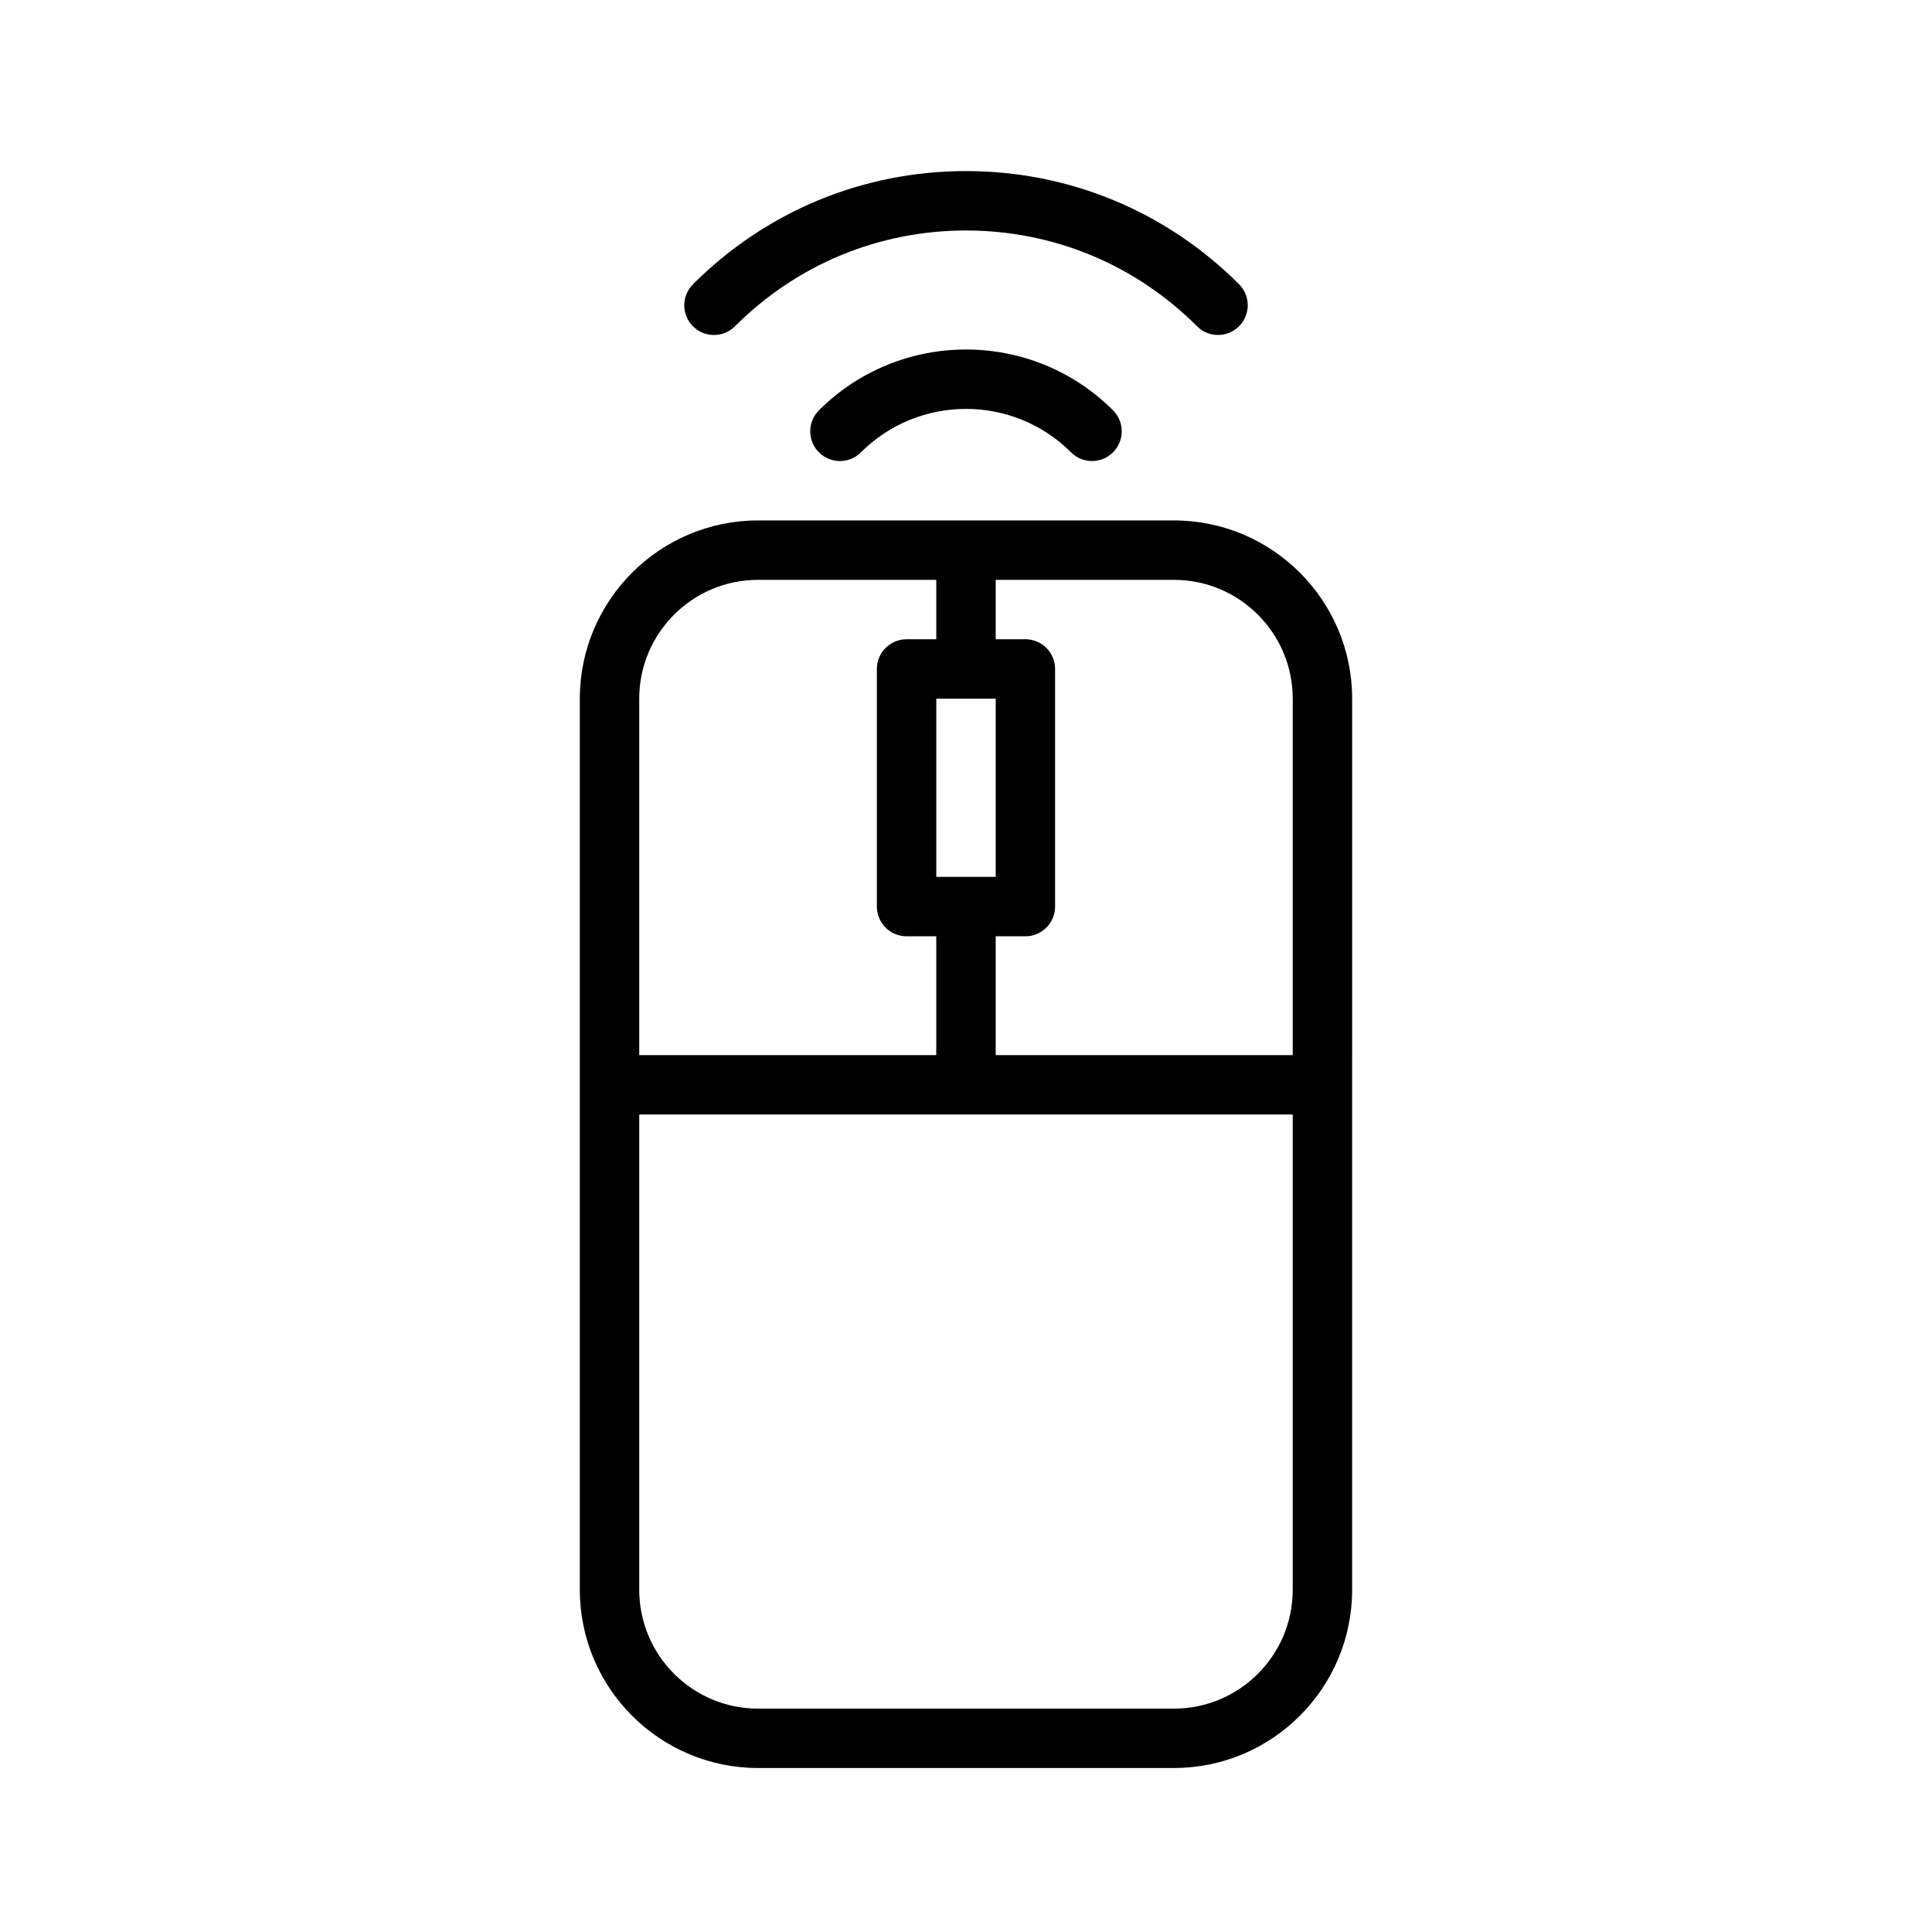 <?xml version="1.0" encoding="UTF-8"?>
<!-- Uploaded to: SVG Repo, www.svgrepo.com, Generator: SVG Repo Mixer Tools -->
<svg fill="#000000" width="800px" height="800px" version="1.1" viewBox="144 144 512 512" xmlns="http://www.w3.org/2000/svg">
 <g>
  <path d="m361.03 252.74c-3.078 3.078-3.078 8.055 0 11.133s8.055 3.078 11.133 0c15.344-15.344 40.328-15.344 55.672 0 1.531 1.531 3.547 2.305 5.562 2.305 2.016 0 4.031-0.77 5.566-2.305 3.078-3.078 3.078-8.062 0-11.133-21.484-21.484-56.434-21.492-77.934 0z"/>
  <path d="m472.36 230.46c3.078-3.078 3.078-8.055 0-11.133-19.344-19.34-45.035-29.988-72.359-29.988s-53.02 10.66-72.359 30c-3.078 3.078-3.078 8.055 0 11.133 1.535 1.535 3.551 2.305 5.566 2.305s4.031-0.77 5.566-2.305c16.363-16.375 38.105-25.391 61.227-25.391s44.863 9.02 61.23 25.387c3.074 3.07 8.059 3.07 11.129-0.008z"/>
  <path d="m455.1 281.92h-110.21c-26.047 0-47.23 21.184-47.23 47.23v236.16c0 26.047 21.184 47.23 47.23 47.23h110.21c26.047 0 47.23-21.184 47.23-47.23l0.004-236.16c0-26.047-21.184-47.23-47.234-47.23zm31.488 47.23v94.465h-78.719v-31.488h7.871c4.352 0 7.871-3.527 7.871-7.871v-62.977c0-4.344-3.519-7.871-7.871-7.871h-7.871v-15.742h47.23c17.367 0 31.488 14.121 31.488 31.484zm-78.719 0v47.23h-15.742v-47.23zm-62.977-31.484h47.23v15.742h-7.871c-4.344 0-7.871 3.527-7.871 7.871v62.977c0 4.344 3.527 7.871 7.871 7.871h7.871v31.488h-78.719v-94.465c0-17.363 14.121-31.484 31.488-31.484zm110.21 299.14h-110.21c-17.367 0-31.488-14.121-31.488-31.488v-125.95h173.18v125.95c0 17.363-14.121 31.488-31.488 31.488z"/>
 </g>
</svg>